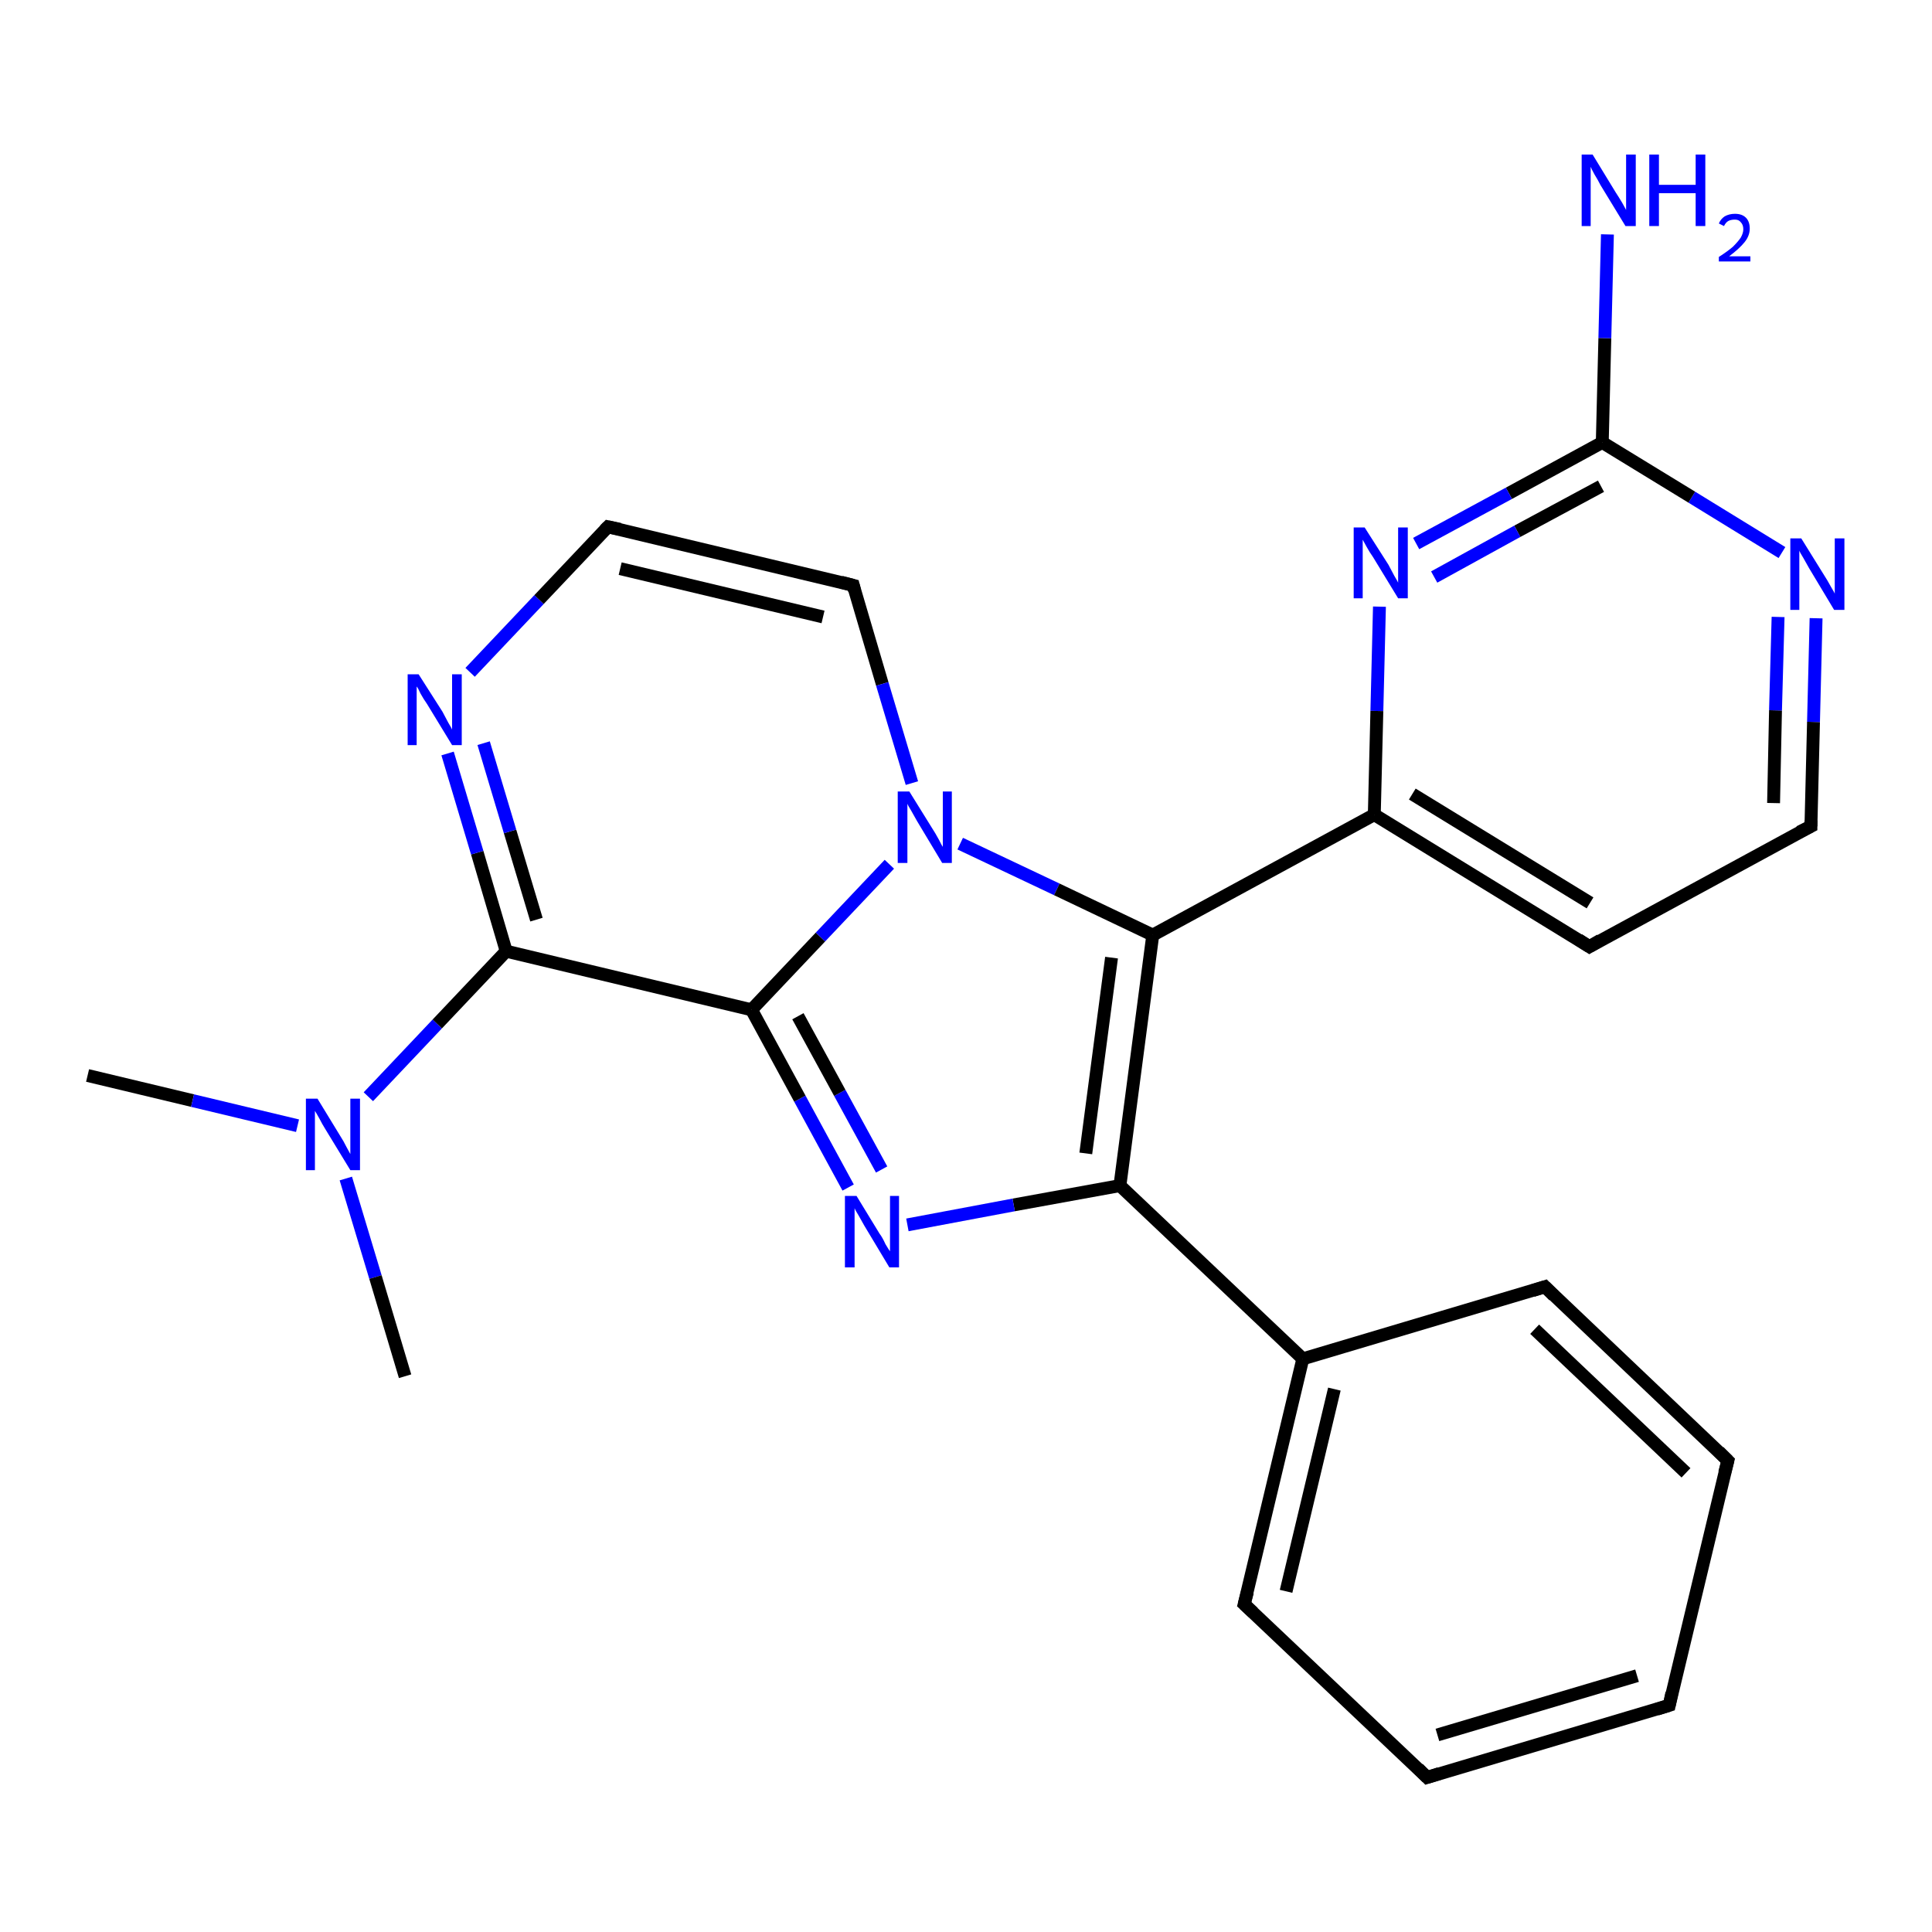 <?xml version='1.0' encoding='iso-8859-1'?>
<svg version='1.1' baseProfile='full'
              xmlns='http://www.w3.org/2000/svg'
                      xmlns:rdkit='http://www.rdkit.org/xml'
                      xmlns:xlink='http://www.w3.org/1999/xlink'
                  xml:space='preserve'
width='300px' height='300px' viewBox='0 0 300 300'>
<!-- END OF HEADER -->
<rect style='opacity:1.0;fill:#FFFFFF;stroke:none' width='300.0' height='300.0' x='0.0' y='0.0'> </rect>
<path class='bond-0 atom-0 atom-1' d='M 13.6,167.0 L 29.9,170.9' style='fill:none;fill-rule:evenodd;stroke:#000000;stroke-width:2.0px;stroke-linecap:butt;stroke-linejoin:miter;stroke-opacity:1' />
<path class='bond-0 atom-0 atom-1' d='M 29.9,170.9 L 46.2,174.8' style='fill:none;fill-rule:evenodd;stroke:#0000FF;stroke-width:2.0px;stroke-linecap:butt;stroke-linejoin:miter;stroke-opacity:1' />
<path class='bond-1 atom-1 atom-2' d='M 53.7,183.0 L 58.3,198.3' style='fill:none;fill-rule:evenodd;stroke:#0000FF;stroke-width:2.0px;stroke-linecap:butt;stroke-linejoin:miter;stroke-opacity:1' />
<path class='bond-1 atom-1 atom-2' d='M 58.3,198.3 L 62.9,213.7' style='fill:none;fill-rule:evenodd;stroke:#000000;stroke-width:2.0px;stroke-linecap:butt;stroke-linejoin:miter;stroke-opacity:1' />
<path class='bond-2 atom-1 atom-3' d='M 57.2,170.3 L 67.9,159.0' style='fill:none;fill-rule:evenodd;stroke:#0000FF;stroke-width:2.0px;stroke-linecap:butt;stroke-linejoin:miter;stroke-opacity:1' />
<path class='bond-2 atom-1 atom-3' d='M 67.9,159.0 L 78.6,147.7' style='fill:none;fill-rule:evenodd;stroke:#000000;stroke-width:2.0px;stroke-linecap:butt;stroke-linejoin:miter;stroke-opacity:1' />
<path class='bond-3 atom-3 atom-4' d='M 78.6,147.7 L 74.1,132.4' style='fill:none;fill-rule:evenodd;stroke:#000000;stroke-width:2.0px;stroke-linecap:butt;stroke-linejoin:miter;stroke-opacity:1' />
<path class='bond-3 atom-3 atom-4' d='M 74.1,132.4 L 69.5,117.0' style='fill:none;fill-rule:evenodd;stroke:#0000FF;stroke-width:2.0px;stroke-linecap:butt;stroke-linejoin:miter;stroke-opacity:1' />
<path class='bond-3 atom-3 atom-4' d='M 83.3,142.8 L 79.2,129.1' style='fill:none;fill-rule:evenodd;stroke:#000000;stroke-width:2.0px;stroke-linecap:butt;stroke-linejoin:miter;stroke-opacity:1' />
<path class='bond-3 atom-3 atom-4' d='M 79.2,129.1 L 75.1,115.4' style='fill:none;fill-rule:evenodd;stroke:#0000FF;stroke-width:2.0px;stroke-linecap:butt;stroke-linejoin:miter;stroke-opacity:1' />
<path class='bond-4 atom-4 atom-5' d='M 73.0,104.4 L 83.7,93.1' style='fill:none;fill-rule:evenodd;stroke:#0000FF;stroke-width:2.0px;stroke-linecap:butt;stroke-linejoin:miter;stroke-opacity:1' />
<path class='bond-4 atom-4 atom-5' d='M 83.7,93.1 L 94.4,81.8' style='fill:none;fill-rule:evenodd;stroke:#000000;stroke-width:2.0px;stroke-linecap:butt;stroke-linejoin:miter;stroke-opacity:1' />
<path class='bond-5 atom-5 atom-6' d='M 94.4,81.8 L 132.5,90.9' style='fill:none;fill-rule:evenodd;stroke:#000000;stroke-width:2.0px;stroke-linecap:butt;stroke-linejoin:miter;stroke-opacity:1' />
<path class='bond-5 atom-5 atom-6' d='M 96.3,88.3 L 127.8,95.8' style='fill:none;fill-rule:evenodd;stroke:#000000;stroke-width:2.0px;stroke-linecap:butt;stroke-linejoin:miter;stroke-opacity:1' />
<path class='bond-6 atom-6 atom-7' d='M 132.5,90.9 L 137.0,106.2' style='fill:none;fill-rule:evenodd;stroke:#000000;stroke-width:2.0px;stroke-linecap:butt;stroke-linejoin:miter;stroke-opacity:1' />
<path class='bond-6 atom-6 atom-7' d='M 137.0,106.2 L 141.6,121.6' style='fill:none;fill-rule:evenodd;stroke:#0000FF;stroke-width:2.0px;stroke-linecap:butt;stroke-linejoin:miter;stroke-opacity:1' />
<path class='bond-7 atom-7 atom-8' d='M 149.1,131.0 L 164.1,138.1' style='fill:none;fill-rule:evenodd;stroke:#0000FF;stroke-width:2.0px;stroke-linecap:butt;stroke-linejoin:miter;stroke-opacity:1' />
<path class='bond-7 atom-7 atom-8' d='M 164.1,138.1 L 179.0,145.2' style='fill:none;fill-rule:evenodd;stroke:#000000;stroke-width:2.0px;stroke-linecap:butt;stroke-linejoin:miter;stroke-opacity:1' />
<path class='bond-8 atom-8 atom-9' d='M 179.0,145.2 L 173.9,184.1' style='fill:none;fill-rule:evenodd;stroke:#000000;stroke-width:2.0px;stroke-linecap:butt;stroke-linejoin:miter;stroke-opacity:1' />
<path class='bond-8 atom-8 atom-9' d='M 172.6,148.7 L 168.6,179.1' style='fill:none;fill-rule:evenodd;stroke:#000000;stroke-width:2.0px;stroke-linecap:butt;stroke-linejoin:miter;stroke-opacity:1' />
<path class='bond-9 atom-9 atom-10' d='M 173.9,184.1 L 157.4,187.1' style='fill:none;fill-rule:evenodd;stroke:#000000;stroke-width:2.0px;stroke-linecap:butt;stroke-linejoin:miter;stroke-opacity:1' />
<path class='bond-9 atom-9 atom-10' d='M 157.4,187.1 L 140.9,190.2' style='fill:none;fill-rule:evenodd;stroke:#0000FF;stroke-width:2.0px;stroke-linecap:butt;stroke-linejoin:miter;stroke-opacity:1' />
<path class='bond-10 atom-10 atom-11' d='M 131.7,184.4 L 124.2,170.6' style='fill:none;fill-rule:evenodd;stroke:#0000FF;stroke-width:2.0px;stroke-linecap:butt;stroke-linejoin:miter;stroke-opacity:1' />
<path class='bond-10 atom-10 atom-11' d='M 124.2,170.6 L 116.7,156.8' style='fill:none;fill-rule:evenodd;stroke:#000000;stroke-width:2.0px;stroke-linecap:butt;stroke-linejoin:miter;stroke-opacity:1' />
<path class='bond-10 atom-10 atom-11' d='M 136.9,181.6 L 130.4,169.7' style='fill:none;fill-rule:evenodd;stroke:#0000FF;stroke-width:2.0px;stroke-linecap:butt;stroke-linejoin:miter;stroke-opacity:1' />
<path class='bond-10 atom-10 atom-11' d='M 130.4,169.7 L 123.9,157.8' style='fill:none;fill-rule:evenodd;stroke:#000000;stroke-width:2.0px;stroke-linecap:butt;stroke-linejoin:miter;stroke-opacity:1' />
<path class='bond-11 atom-9 atom-12' d='M 173.9,184.1 L 202.3,211.0' style='fill:none;fill-rule:evenodd;stroke:#000000;stroke-width:2.0px;stroke-linecap:butt;stroke-linejoin:miter;stroke-opacity:1' />
<path class='bond-12 atom-12 atom-13' d='M 202.3,211.0 L 193.2,249.1' style='fill:none;fill-rule:evenodd;stroke:#000000;stroke-width:2.0px;stroke-linecap:butt;stroke-linejoin:miter;stroke-opacity:1' />
<path class='bond-12 atom-12 atom-13' d='M 207.2,215.7 L 199.7,247.1' style='fill:none;fill-rule:evenodd;stroke:#000000;stroke-width:2.0px;stroke-linecap:butt;stroke-linejoin:miter;stroke-opacity:1' />
<path class='bond-13 atom-13 atom-14' d='M 193.2,249.1 L 221.6,276.0' style='fill:none;fill-rule:evenodd;stroke:#000000;stroke-width:2.0px;stroke-linecap:butt;stroke-linejoin:miter;stroke-opacity:1' />
<path class='bond-14 atom-14 atom-15' d='M 221.6,276.0 L 259.2,264.8' style='fill:none;fill-rule:evenodd;stroke:#000000;stroke-width:2.0px;stroke-linecap:butt;stroke-linejoin:miter;stroke-opacity:1' />
<path class='bond-14 atom-14 atom-15' d='M 223.2,269.4 L 254.2,260.2' style='fill:none;fill-rule:evenodd;stroke:#000000;stroke-width:2.0px;stroke-linecap:butt;stroke-linejoin:miter;stroke-opacity:1' />
<path class='bond-15 atom-15 atom-16' d='M 259.2,264.8 L 268.3,226.8' style='fill:none;fill-rule:evenodd;stroke:#000000;stroke-width:2.0px;stroke-linecap:butt;stroke-linejoin:miter;stroke-opacity:1' />
<path class='bond-16 atom-16 atom-17' d='M 268.3,226.8 L 239.9,199.8' style='fill:none;fill-rule:evenodd;stroke:#000000;stroke-width:2.0px;stroke-linecap:butt;stroke-linejoin:miter;stroke-opacity:1' />
<path class='bond-16 atom-16 atom-17' d='M 261.8,228.7 L 238.3,206.4' style='fill:none;fill-rule:evenodd;stroke:#000000;stroke-width:2.0px;stroke-linecap:butt;stroke-linejoin:miter;stroke-opacity:1' />
<path class='bond-17 atom-8 atom-18' d='M 179.0,145.2 L 213.4,126.5' style='fill:none;fill-rule:evenodd;stroke:#000000;stroke-width:2.0px;stroke-linecap:butt;stroke-linejoin:miter;stroke-opacity:1' />
<path class='bond-18 atom-18 atom-19' d='M 213.4,126.5 L 246.8,147.0' style='fill:none;fill-rule:evenodd;stroke:#000000;stroke-width:2.0px;stroke-linecap:butt;stroke-linejoin:miter;stroke-opacity:1' />
<path class='bond-18 atom-18 atom-19' d='M 219.3,123.3 L 246.9,140.2' style='fill:none;fill-rule:evenodd;stroke:#000000;stroke-width:2.0px;stroke-linecap:butt;stroke-linejoin:miter;stroke-opacity:1' />
<path class='bond-19 atom-19 atom-20' d='M 246.8,147.0 L 281.2,128.3' style='fill:none;fill-rule:evenodd;stroke:#000000;stroke-width:2.0px;stroke-linecap:butt;stroke-linejoin:miter;stroke-opacity:1' />
<path class='bond-20 atom-20 atom-21' d='M 281.2,128.3 L 281.6,112.1' style='fill:none;fill-rule:evenodd;stroke:#000000;stroke-width:2.0px;stroke-linecap:butt;stroke-linejoin:miter;stroke-opacity:1' />
<path class='bond-20 atom-20 atom-21' d='M 281.6,112.1 L 282.0,96.0' style='fill:none;fill-rule:evenodd;stroke:#0000FF;stroke-width:2.0px;stroke-linecap:butt;stroke-linejoin:miter;stroke-opacity:1' />
<path class='bond-20 atom-20 atom-21' d='M 275.4,124.7 L 275.7,110.3' style='fill:none;fill-rule:evenodd;stroke:#000000;stroke-width:2.0px;stroke-linecap:butt;stroke-linejoin:miter;stroke-opacity:1' />
<path class='bond-20 atom-20 atom-21' d='M 275.7,110.3 L 276.1,95.8' style='fill:none;fill-rule:evenodd;stroke:#0000FF;stroke-width:2.0px;stroke-linecap:butt;stroke-linejoin:miter;stroke-opacity:1' />
<path class='bond-21 atom-21 atom-22' d='M 276.7,85.8 L 262.7,77.2' style='fill:none;fill-rule:evenodd;stroke:#0000FF;stroke-width:2.0px;stroke-linecap:butt;stroke-linejoin:miter;stroke-opacity:1' />
<path class='bond-21 atom-21 atom-22' d='M 262.7,77.2 L 248.8,68.7' style='fill:none;fill-rule:evenodd;stroke:#000000;stroke-width:2.0px;stroke-linecap:butt;stroke-linejoin:miter;stroke-opacity:1' />
<path class='bond-22 atom-22 atom-23' d='M 248.8,68.7 L 249.2,52.5' style='fill:none;fill-rule:evenodd;stroke:#000000;stroke-width:2.0px;stroke-linecap:butt;stroke-linejoin:miter;stroke-opacity:1' />
<path class='bond-22 atom-22 atom-23' d='M 249.2,52.5 L 249.6,36.4' style='fill:none;fill-rule:evenodd;stroke:#0000FF;stroke-width:2.0px;stroke-linecap:butt;stroke-linejoin:miter;stroke-opacity:1' />
<path class='bond-23 atom-22 atom-24' d='M 248.8,68.7 L 234.3,76.6' style='fill:none;fill-rule:evenodd;stroke:#000000;stroke-width:2.0px;stroke-linecap:butt;stroke-linejoin:miter;stroke-opacity:1' />
<path class='bond-23 atom-22 atom-24' d='M 234.3,76.6 L 219.9,84.4' style='fill:none;fill-rule:evenodd;stroke:#0000FF;stroke-width:2.0px;stroke-linecap:butt;stroke-linejoin:miter;stroke-opacity:1' />
<path class='bond-23 atom-22 atom-24' d='M 248.6,75.5 L 235.6,82.5' style='fill:none;fill-rule:evenodd;stroke:#000000;stroke-width:2.0px;stroke-linecap:butt;stroke-linejoin:miter;stroke-opacity:1' />
<path class='bond-23 atom-22 atom-24' d='M 235.6,82.5 L 222.7,89.6' style='fill:none;fill-rule:evenodd;stroke:#0000FF;stroke-width:2.0px;stroke-linecap:butt;stroke-linejoin:miter;stroke-opacity:1' />
<path class='bond-24 atom-11 atom-3' d='M 116.7,156.8 L 78.6,147.7' style='fill:none;fill-rule:evenodd;stroke:#000000;stroke-width:2.0px;stroke-linecap:butt;stroke-linejoin:miter;stroke-opacity:1' />
<path class='bond-25 atom-17 atom-12' d='M 239.9,199.8 L 202.3,211.0' style='fill:none;fill-rule:evenodd;stroke:#000000;stroke-width:2.0px;stroke-linecap:butt;stroke-linejoin:miter;stroke-opacity:1' />
<path class='bond-26 atom-24 atom-18' d='M 214.2,94.2 L 213.8,110.4' style='fill:none;fill-rule:evenodd;stroke:#0000FF;stroke-width:2.0px;stroke-linecap:butt;stroke-linejoin:miter;stroke-opacity:1' />
<path class='bond-26 atom-24 atom-18' d='M 213.8,110.4 L 213.4,126.5' style='fill:none;fill-rule:evenodd;stroke:#000000;stroke-width:2.0px;stroke-linecap:butt;stroke-linejoin:miter;stroke-opacity:1' />
<path class='bond-27 atom-11 atom-7' d='M 116.7,156.8 L 127.4,145.5' style='fill:none;fill-rule:evenodd;stroke:#000000;stroke-width:2.0px;stroke-linecap:butt;stroke-linejoin:miter;stroke-opacity:1' />
<path class='bond-27 atom-11 atom-7' d='M 127.4,145.5 L 138.1,134.2' style='fill:none;fill-rule:evenodd;stroke:#0000FF;stroke-width:2.0px;stroke-linecap:butt;stroke-linejoin:miter;stroke-opacity:1' />
<path d='M 93.9,82.3 L 94.4,81.8 L 96.3,82.2' style='fill:none;stroke:#000000;stroke-width:2.0px;stroke-linecap:butt;stroke-linejoin:miter;stroke-opacity:1;' />
<path d='M 130.6,90.4 L 132.5,90.9 L 132.7,91.7' style='fill:none;stroke:#000000;stroke-width:2.0px;stroke-linecap:butt;stroke-linejoin:miter;stroke-opacity:1;' />
<path d='M 193.7,247.2 L 193.2,249.1 L 194.6,250.4' style='fill:none;stroke:#000000;stroke-width:2.0px;stroke-linecap:butt;stroke-linejoin:miter;stroke-opacity:1;' />
<path d='M 220.2,274.6 L 221.6,276.0 L 223.5,275.4' style='fill:none;stroke:#000000;stroke-width:2.0px;stroke-linecap:butt;stroke-linejoin:miter;stroke-opacity:1;' />
<path d='M 257.3,265.4 L 259.2,264.8 L 259.6,262.9' style='fill:none;stroke:#000000;stroke-width:2.0px;stroke-linecap:butt;stroke-linejoin:miter;stroke-opacity:1;' />
<path d='M 267.8,228.7 L 268.3,226.8 L 266.9,225.4' style='fill:none;stroke:#000000;stroke-width:2.0px;stroke-linecap:butt;stroke-linejoin:miter;stroke-opacity:1;' />
<path d='M 241.3,201.2 L 239.9,199.8 L 238.0,200.4' style='fill:none;stroke:#000000;stroke-width:2.0px;stroke-linecap:butt;stroke-linejoin:miter;stroke-opacity:1;' />
<path d='M 245.1,145.9 L 246.8,147.0 L 248.5,146.0' style='fill:none;stroke:#000000;stroke-width:2.0px;stroke-linecap:butt;stroke-linejoin:miter;stroke-opacity:1;' />
<path d='M 279.4,129.2 L 281.2,128.3 L 281.2,127.4' style='fill:none;stroke:#000000;stroke-width:2.0px;stroke-linecap:butt;stroke-linejoin:miter;stroke-opacity:1;' />
<path class='atom-1' d='M 49.3 170.6
L 52.9 176.5
Q 53.3 177.1, 53.8 178.1
Q 54.4 179.2, 54.4 179.2
L 54.4 170.6
L 55.9 170.6
L 55.9 181.7
L 54.4 181.7
L 50.5 175.3
Q 50.0 174.5, 49.6 173.7
Q 49.1 172.8, 48.9 172.5
L 48.9 181.7
L 47.5 181.7
L 47.5 170.6
L 49.3 170.6
' fill='#0000FF'/>
<path class='atom-4' d='M 65.0 104.7
L 68.7 110.5
Q 69.0 111.1, 69.6 112.2
Q 70.2 113.2, 70.2 113.3
L 70.2 104.7
L 71.7 104.7
L 71.7 115.7
L 70.2 115.7
L 66.3 109.3
Q 65.8 108.6, 65.3 107.7
Q 64.9 106.8, 64.7 106.6
L 64.7 115.7
L 63.3 115.7
L 63.3 104.7
L 65.0 104.7
' fill='#0000FF'/>
<path class='atom-7' d='M 141.2 122.9
L 144.8 128.7
Q 145.2 129.3, 145.8 130.4
Q 146.3 131.4, 146.4 131.5
L 146.4 122.9
L 147.8 122.9
L 147.8 134.0
L 146.3 134.0
L 142.4 127.5
Q 142.0 126.8, 141.5 125.9
Q 141.0 125.1, 140.9 124.8
L 140.9 134.0
L 139.4 134.0
L 139.4 122.9
L 141.2 122.9
' fill='#0000FF'/>
<path class='atom-10' d='M 133.0 185.7
L 136.6 191.6
Q 137.0 192.1, 137.5 193.2
Q 138.1 194.2, 138.2 194.3
L 138.2 185.7
L 139.6 185.7
L 139.6 196.8
L 138.1 196.8
L 134.2 190.3
Q 133.8 189.6, 133.3 188.7
Q 132.8 187.9, 132.7 187.6
L 132.7 196.8
L 131.2 196.8
L 131.2 185.7
L 133.0 185.7
' fill='#0000FF'/>
<path class='atom-21' d='M 279.7 83.6
L 283.3 89.4
Q 283.7 90.0, 284.3 91.1
Q 284.9 92.1, 284.9 92.2
L 284.9 83.6
L 286.4 83.6
L 286.4 94.7
L 284.8 94.7
L 280.9 88.2
Q 280.5 87.5, 280.0 86.6
Q 279.5 85.8, 279.4 85.5
L 279.4 94.7
L 278.0 94.7
L 278.0 83.6
L 279.7 83.6
' fill='#0000FF'/>
<path class='atom-23' d='M 247.3 24.0
L 250.9 29.9
Q 251.3 30.5, 251.9 31.5
Q 252.5 32.6, 252.5 32.6
L 252.5 24.0
L 254.0 24.0
L 254.0 35.1
L 252.4 35.1
L 248.5 28.7
Q 248.1 27.9, 247.6 27.1
Q 247.1 26.2, 247.0 25.9
L 247.0 35.1
L 245.6 35.1
L 245.6 24.0
L 247.3 24.0
' fill='#0000FF'/>
<path class='atom-23' d='M 256.1 24.0
L 257.6 24.0
L 257.6 28.7
L 263.3 28.7
L 263.3 24.0
L 264.8 24.0
L 264.8 35.1
L 263.3 35.1
L 263.3 30.0
L 257.6 30.0
L 257.6 35.1
L 256.1 35.1
L 256.1 24.0
' fill='#0000FF'/>
<path class='atom-23' d='M 266.9 34.7
Q 267.2 34.0, 267.8 33.6
Q 268.5 33.2, 269.4 33.2
Q 270.5 33.2, 271.1 33.8
Q 271.7 34.4, 271.7 35.5
Q 271.7 36.6, 270.9 37.6
Q 270.1 38.6, 268.5 39.8
L 271.8 39.8
L 271.8 40.6
L 266.9 40.6
L 266.9 39.9
Q 268.3 39.0, 269.1 38.3
Q 269.9 37.5, 270.3 36.9
Q 270.7 36.2, 270.7 35.6
Q 270.7 34.9, 270.3 34.5
Q 270.0 34.1, 269.4 34.1
Q 268.8 34.1, 268.4 34.3
Q 268.0 34.5, 267.7 35.1
L 266.9 34.7
' fill='#0000FF'/>
<path class='atom-24' d='M 211.9 81.9
L 215.6 87.7
Q 215.9 88.3, 216.5 89.4
Q 217.1 90.4, 217.1 90.5
L 217.1 81.9
L 218.6 81.9
L 218.6 92.9
L 217.1 92.9
L 213.2 86.5
Q 212.7 85.8, 212.2 84.9
Q 211.7 84.0, 211.6 83.8
L 211.6 92.9
L 210.2 92.9
L 210.2 81.9
L 211.9 81.9
' fill='#0000FF'/>
</svg>
